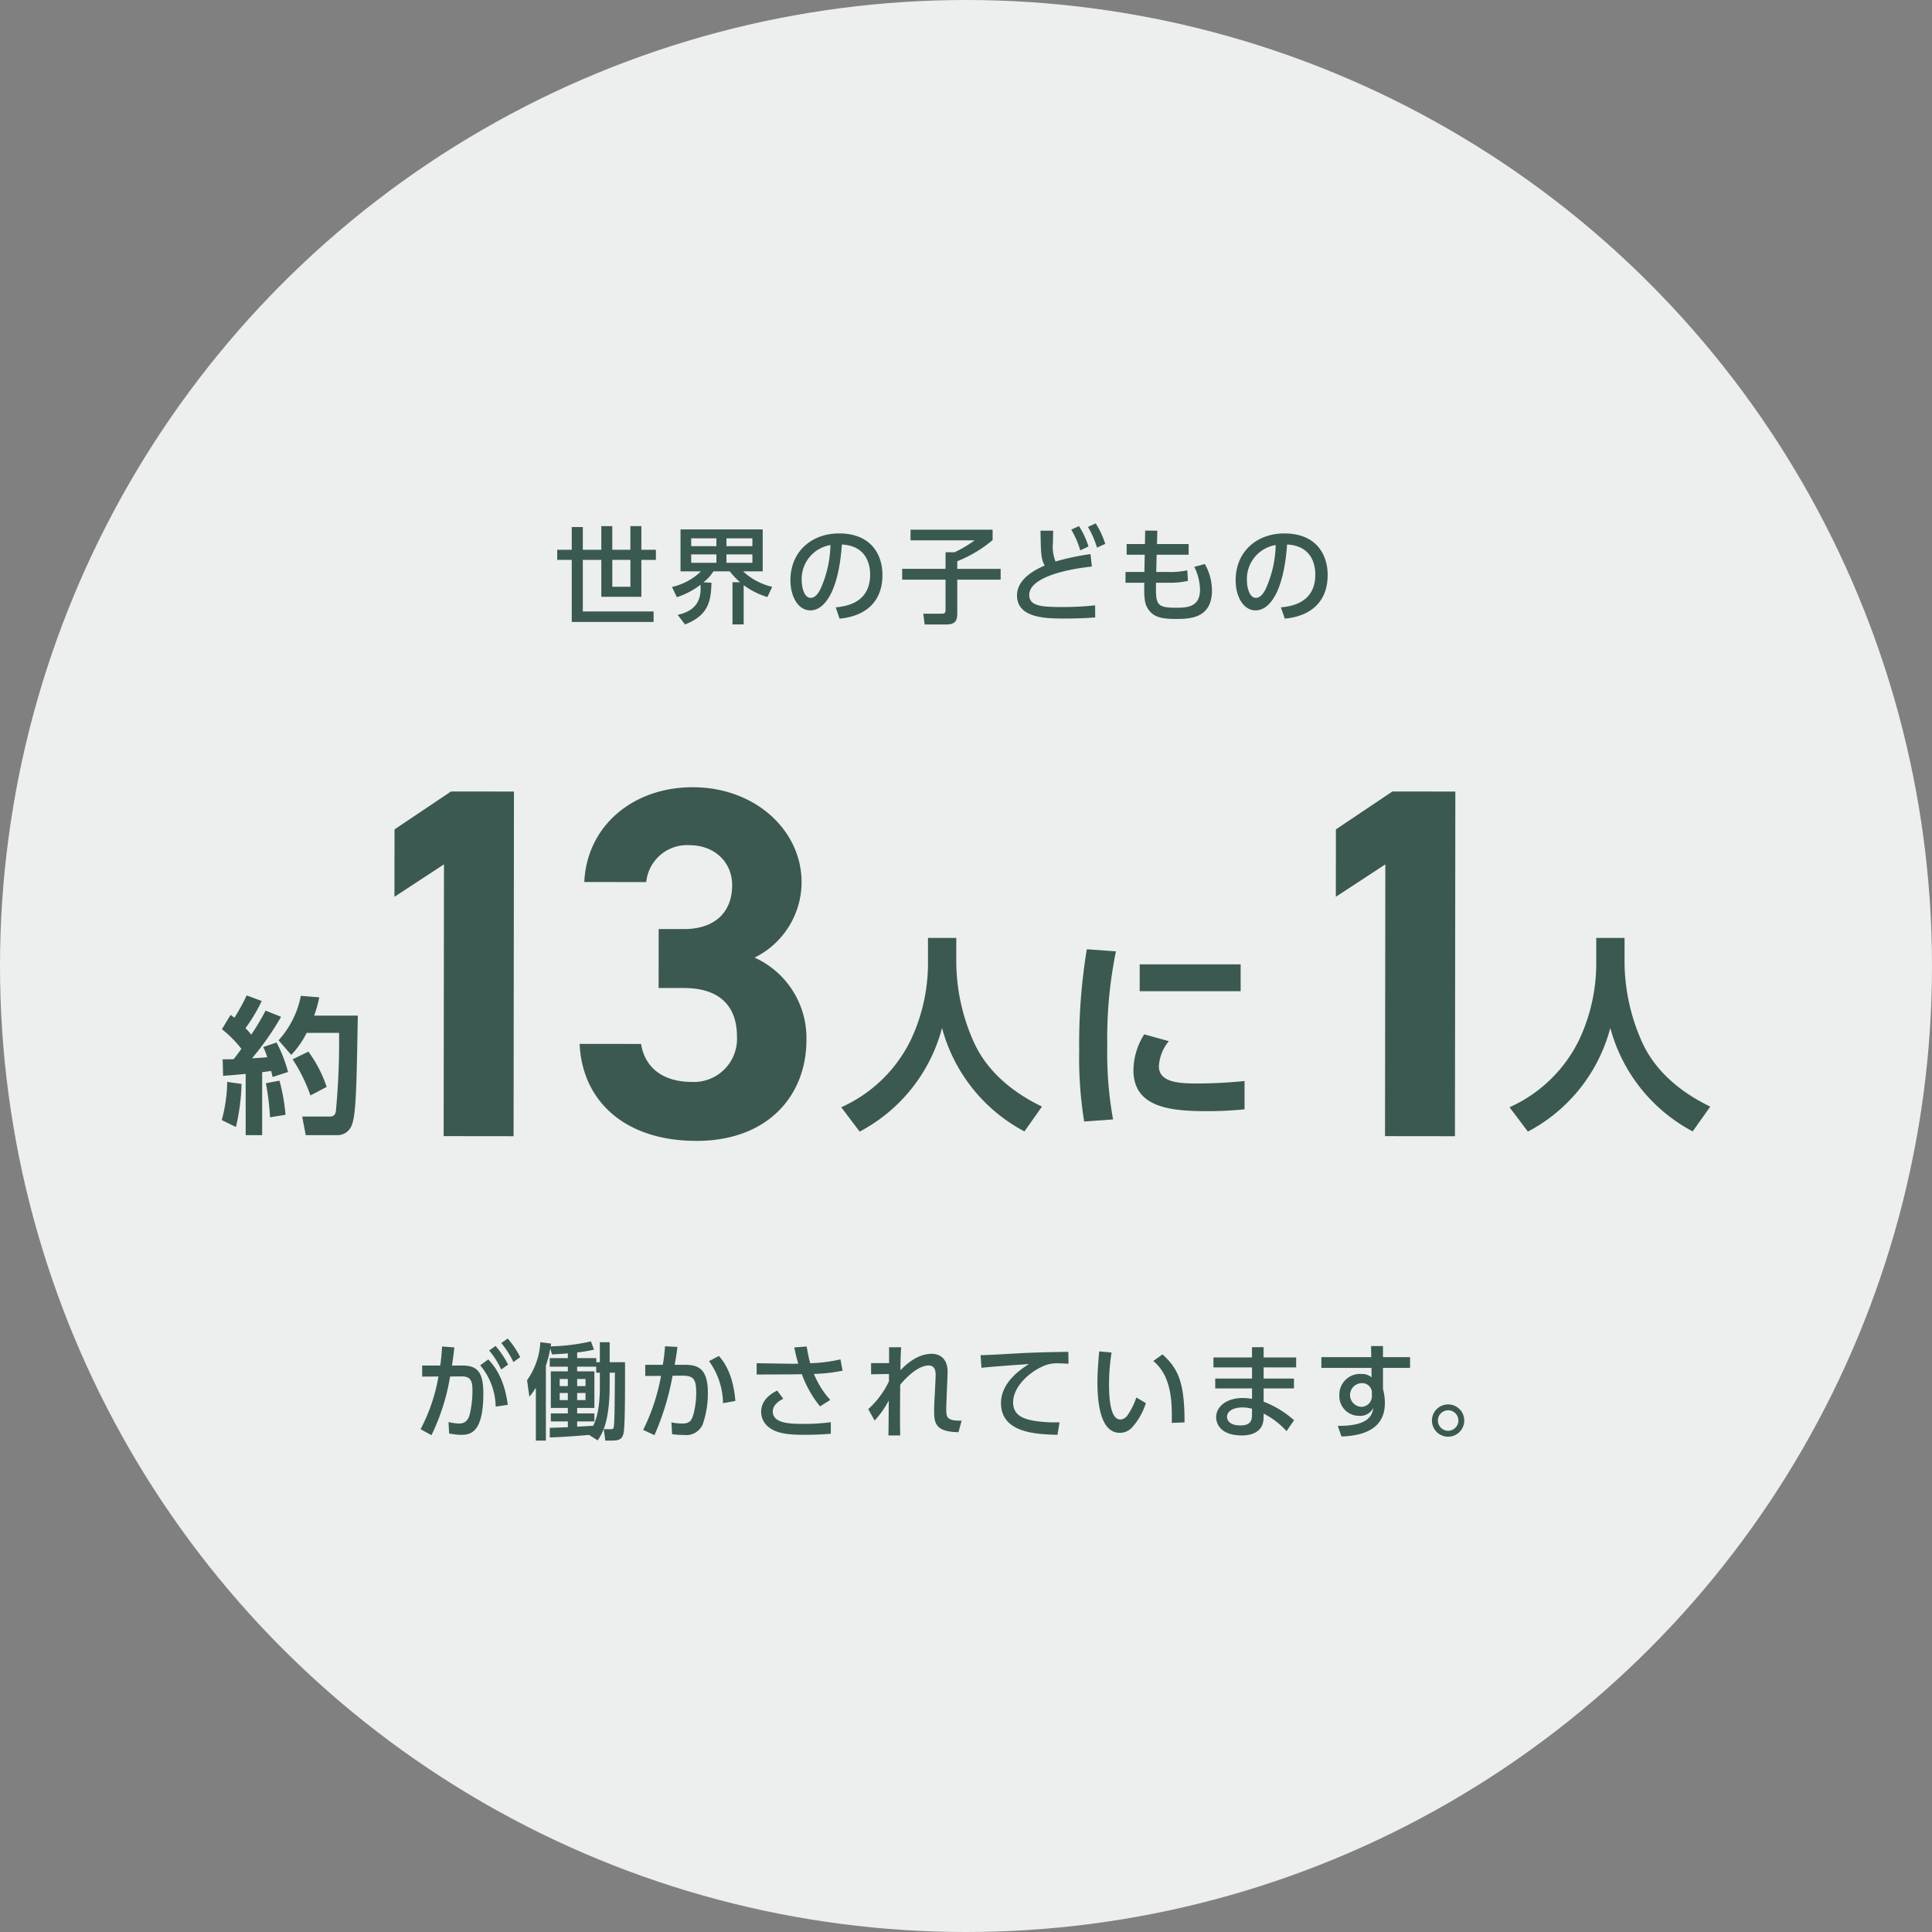 <svg xmlns="http://www.w3.org/2000/svg" width="300" height="300"><rect width="100%" height="100%" fill="#808080" stroke="none"/><g transform="translate(-325 -1962)"><circle cx="150" cy="150" r="150" fill="#ecefee" data-name="楕円形 39" transform="translate(325 1962)"/><g fill="#3b5950" data-name="グループ 2926"><path d="M469.097 2107.64h4.394v3.879a30.688 30.688 0 0 0 2.758 12.377c2.788 6.091 8.624 8.977 10.547 9.937l-2.726 3.85a25.665 25.665 0 0 1-12.791-16.064 25.533 25.533 0 0 1-12.793 16.095l-2.855-3.781a22.06 22.06 0 0 0 10.706-10.261 27.882 27.882 0 0 0 2.76-12.025Z" data-name="パス 14876"/><path d="M498.283 2109.725a67.425 67.425 0 0 0-1.347 14.717 57.7 57.7 0 0 0 .9 11.382l-4.489.32a62.169 62.169 0 0 1-.77-11 89.743 89.743 0 0 1 1.186-15.744Zm8.209 13.946a6.768 6.768 0 0 0-1.544 3.879c0 2.373 2.725 2.694 5.771 2.694a74.023 74.023 0 0 0 7.534-.385v4.393a56.257 56.257 0 0 1-6 .288c-5.9 0-11.254-.736-11.254-6.38a10.607 10.607 0 0 1 1.677-5.549Zm11.156-7.76h-15.677v-4.166h15.677Z" data-name="パス 14877"/><path d="M362.505 2130.313a32.524 32.524 0 0 1-.87 6.691l-2.2-1.078a23.647 23.647 0 0 0 .847-5.933Zm-2.933-3.827c.871 0 1.284 0 1.719-.023a45.02 45.02 0 0 0 1.191-1.6 17.362 17.362 0 0 0-3.024-3.051l1.352-2.223c.32.229.411.322.595.436a31.543 31.543 0 0 0 1.9-3.46l2.337.871a26.893 26.893 0 0 1-2.519 4.216 12.4 12.4 0 0 1 .892 1.009 35.151 35.151 0 0 0 2.22-3.735l2.407.962a42.81 42.81 0 0 1-4.507 6.439 38.894 38.894 0 0 0 2.36-.161 10.748 10.748 0 0 0-.618-1.581l2.062-.71a21.423 21.423 0 0 1 1.786 4.583l-2.39.778c-.114-.458-.161-.663-.229-.939a38.62 38.62 0 0 1-1.4.184v9.785h-2.559v-9.511c-1.6.161-2.636.229-3.505.3Zm8.821 3.323a28.76 28.76 0 0 1 .942 5.294l-2.405.388a40.125 40.125 0 0 0-.642-5.291Zm6.186-12.943a19.84 19.84 0 0 1-.8 2.841h6.782c-.184 10.471-.252 15.26-.917 16.932a2.345 2.345 0 0 1-2.131 1.627h-5.041l-.549-2.886H376c.642 0 .964-.068 1.146-.735a114.5 114.5 0 0 0 .505-12.258h-5.041a13.732 13.732 0 0 1-2.384 3.416l-1.97-2.269a14.344 14.344 0 0 0 3.46-6.9Zm-1.695 8.431a19.877 19.877 0 0 1 2.841 5.477l-2.521 1.328a25.346 25.346 0 0 0-2.769-5.616Z" data-name="パス 14878"/><path d="M572.866 2107.64h4.393v3.879a30.715 30.715 0 0 0 2.758 12.377c2.789 6.091 8.624 8.977 10.549 9.939l-2.725 3.848a25.662 25.662 0 0 1-12.793-16.064 25.527 25.527 0 0 1-12.796 16.095l-2.852-3.781a22.057 22.057 0 0 0 10.708-10.259 27.861 27.861 0 0 0 2.758-12.024Z" data-name="パス 14879"/><path d="m404.749 2138.429-10.859-.013.049-42.2-7.69 5.039.012-10.47 8.772-5.884 9.773.011Z" data-name="パス 14887"/><path d="M427.278 2106.267h3.957c4.42 0 7.449-2.319 7.453-6.817 0-3.569-2.707-6.208-6.663-6.213a6.365 6.365 0 0 0-6.676 5.732l-9.619-.011c.4-8.764 7.618-14.728 16.849-14.717 9.772.011 16.9 6.767 16.891 14.756a13.087 13.087 0 0 1-7.3 11.7 13.691 13.691 0 0 1 8.052 12.809c-.01 8.688-6.068 15.661-17.081 15.65-11.331-.009-17.76-6.376-18.137-15.064l9.539.011c.54 3.413 3.1 5.9 7.906 5.9a6.7 6.7 0 0 0 6.988-7.05c0-4.732-2.706-7.527-8.213-7.534h-3.955Z" data-name="パス 14888"/><path d="m550.923 2138.431-10.859-.013.049-42.2-7.685 5.035.011-10.467 8.771-5.884 9.775.011Z" data-name="パス 14889"/></g><g fill="#3a5951" data-name="グループ 2983"><path d="M424.591 2043.693v3.673h2.258v1.574h-2.258v5.73h-6.218v-5.73h-2.874v8h10.992v1.639h-12.712v-9.642h-2.258v-1.571h2.258v-3.527h1.72v3.527h2.874v-3.67h1.7v3.67h2.81v-3.67Zm-4.513 9.416h2.81v-4.172h-2.81Z" data-name="パス 17353"/><path d="M430.231 2057.475c2.112-.471 3.786-1.606 3.54-4.676a12.1 12.1 0 0 1-3.667 1.933l-.762-1.592a9.394 9.394 0 0 0 4.5-2.418h-3.17v-6.511h12.761v6.512h-3.037a9.846 9.846 0 0 0 4.513 2.4l-.746 1.59a12.069 12.069 0 0 1-3.686-1.85v6.1h-1.735v-6.553h1.185a11.772 11.772 0 0 1-1.606-1.688h-2.536a6.883 6.883 0 0 1-1.558 1.7l1.249.065c-.065 2.986-.568 5.1-4.108 6.477Zm2.1-10.666h3.911v-1.216h-3.915Zm0 2.58h3.911v-1.3h-3.915Zm5.473-2.58h4.027v-1.216H437.8Zm0 2.58h4.027v-1.3H437.8Z" data-name="パス 17354"/><path d="M454.771 2056.311c1.722-.162 5.343-.746 5.343-5.1 0-1.8-.751-4.481-4.388-4.659-.5 7.223-2.661 10.228-4.9 10.228-1.885 0-3.088-2.158-3.088-4.659 0-4.562 3.378-7.291 7.548-7.291 5.054 0 6.741 3.378 6.741 6.43 0 6.136-5.5 6.69-6.658 6.8Zm-5.278-4.14c0 .941.341 2.664 1.4 2.664.614 0 1.069-.552 1.46-1.266a17.434 17.434 0 0 0 1.6-6.934 5.337 5.337 0 0 0-4.465 5.536" data-name="パス 17355"/><path d="M466.387 2044.244h12.745v1.623a19.93 19.93 0 0 1-5.487 3.28v1.185h6.736v1.674h-6.736v5.146c0 1.152-.211 1.817-1.753 1.817h-3.312l-.213-1.671h2.826c.505 0 .633-.114.633-.649v-4.643h-6.737v-1.674h6.736v-2.58h1.414a20.117 20.117 0 0 0 3.116-1.852h-9.968Z" data-name="パス 17356"/><path d="M494.545 2049.976c-.682.063-9.725.974-9.725 4.414 0 1.69 1.85 1.868 4.952 1.868a47.347 47.347 0 0 0 5.276-.26l.016 1.882c-.974.067-2.353.165-4.692.165-2.793 0-7.45 0-7.45-3.588 0-2.728 3.18-4.14 4.3-4.646-.586-1.022-.6-2.061-.651-5.406h1.968c-.016.519-.032.976-.032 1.787a6.367 6.367 0 0 0 .389 3 37.937 37.937 0 0 1 5.438-1.152Zm-2-6.284a13.483 13.483 0 0 1 1.477 3.167l-1.282.6a13.264 13.264 0 0 0-1.4-3.215Zm2.6-.422a13.857 13.857 0 0 1 1.479 3.183l-1.284.584a14.01 14.01 0 0 0-1.4-3.215Z" data-name="パス 17357"/><path d="M509.572 2046.483v1.655h-4.968l-.065 2.68h1.9a12.28 12.28 0 0 0 2.923-.26l.1 1.639a13.01 13.01 0 0 1-3.021.292h-1.934c-.049 3.329 0 3.881 3.085 3.881 1.769 0 3.748-.1 3.748-2.826a8.378 8.378 0 0 0-.892-3.521l1.639-.438a8.337 8.337 0 0 1 1.106 4.108c0 4.416-3.6 4.416-5.649 4.416-2.209 0-3.6-.276-4.435-1.82-.454-.844-.454-2.045-.422-3.8h-2.921v-1.671h2.937l.049-2.68h-2.807v-1.655h2.842l.032-2.093 1.885.016-.049 2.077Z" data-name="パス 17358"/><path d="M523.898 2056.311c1.722-.162 5.343-.746 5.343-5.1 0-1.8-.749-4.481-4.386-4.659-.5 7.223-2.661 10.228-4.9 10.228-1.885 0-3.085-2.158-3.085-4.659 0-4.562 3.378-7.291 7.548-7.291 5.051 0 6.739 3.378 6.739 6.43 0 6.136-5.5 6.69-6.655 6.8Zm-5.276-4.14c0 .941.341 2.664 1.4 2.664.617 0 1.071-.552 1.46-1.266a17.4 17.4 0 0 0 1.606-6.934 5.337 5.337 0 0 0-4.465 5.536" data-name="パス 17359"/></g><g fill="#3a5951" data-name="グループ 2986"><path d="M390.308 2183.924a27.439 27.439 0 0 0 2.775-8.183l-2.531.016v-1.72h2.807a31.88 31.88 0 0 0 .292-2.956l1.9.146c-.13 1.2-.195 1.671-.373 2.81h1.574c2.355 0 3.3.974 3.3 4.351 0 6.12-2.028 6.412-3.442 6.412a9.906 9.906 0 0 1-1.866-.211l-.1-1.769a8.894 8.894 0 0 0 1.623.225c.846 0 1.414-.373 1.688-1.493a15.966 15.966 0 0 0 .408-3.524c0-1.3-.083-2.32-1.674-2.3l-1.8.016a32.878 32.878 0 0 1-2.891 9.108Zm11.656-3.507a10.172 10.172 0 0 0-2.4-6.412l1.249-.911c.811.86 2.469 2.728 3.037 7.047Zm-.014-9.416a14.4 14.4 0 0 1 1.947 2.888l-1.071.763a13.328 13.328 0 0 0-1.868-2.953Zm1.882-1.152a13.53 13.53 0 0 1 1.947 2.888l-1.055.763a14.52 14.52 0 0 0-1.882-2.953Z" data-name="パス 17325"/><path d="M416.47 2184.813c-.454.051-4.254.357-6.1.389v-1.489c.178 0 2.45-.083 2.81-.1v-.893h-2.651v-1.247h2.647v-.846h-2.647v-5.682h2.647v-.73h-2.81v-1.331h2.81v-.733c-1.349.114-1.8.13-2.469.165l-.26-.927a17.327 17.327 0 0 1-.684 2.664v11.639h-1.557v-8.215a9.064 9.064 0 0 1-1.006 1.4l-.357-2.55a11.339 11.339 0 0 0 2.061-5.909l1.674.211a4.407 4.407 0 0 1-.081.436 31.019 31.019 0 0 0 6.266-.777l.471 1.282a21.113 21.113 0 0 1-2.613.438v.879h2.97v.631h.554v-3.1h1.524v3.1h2.388c0 5.506 0 10.068-.246 11.074-.176.714-.471 1.1-1.736 1.1h-1.087l-.227-1.769h1.055c.243 0 .422 0 .487-.325.114-.682.146-2.826.178-8.443h-.812v1.966c0 5.876-1.268 7.678-1.866 8.538Zm-4.562-7.58h1.266v-1.106h-1.266Zm0 2.174h1.266v-1.106h-1.266Zm6.236-4.254h-.568v-.94h-2.956v.73h2.677v5.682h-2.677v.846h2.677v1.249h-2.677v.809c.389-.014 2.142-.111 2.5-.144.519-1.136 1.025-2.631 1.025-6.22Zm-3.524 2.079h1.3v-1.106h-1.3Zm0 2.174h1.3v-1.106h-1.3Z" data-name="パス 17326"/><path d="M424.871 2184.038a31.533 31.533 0 0 0 2.777-8.394l-2.453.016v-1.736h2.728a26.994 26.994 0 0 0 .341-2.877l1.931.1a40.108 40.108 0 0 1-.438 2.779h1.625c2.191 0 3.537.763 3.537 4.381a14.569 14.569 0 0 1-.8 4.854 2.767 2.767 0 0 1-2.907 1.657 14.54 14.54 0 0 1-1.85-.114l-.1-1.836a8.743 8.743 0 0 0 1.7.178c1.122 0 1.428-.471 1.706-1.4a13.084 13.084 0 0 0 .438-3.507c0-2.239-.617-2.55-2.436-2.531l-1.233.016a41.442 41.442 0 0 1-2.81 9.221Zm12.4-4.156a11.419 11.419 0 0 0-2.171-6.526l1.525-.8c.552.633 2.191 2.466 2.564 6.982Z" data-name="パス 17327"/><path d="M452.332 2180.384a17.46 17.46 0 0 1-2.823-5c-.668.014-1.931.03-2.014.03l-5 .019v-1.755l5.084.081c.633.016 1.02 0 1.379-.016a22.65 22.65 0 0 1-.617-2.515l1.915-.146c.114.633.325 1.834.552 2.6a24.105 24.105 0 0 0 4.692-.6l.341 1.753a24.764 24.764 0 0 1-4.449.505 13.455 13.455 0 0 0 2.534 4.04Zm-5.711-1.185c-.341.176-1.623.811-1.623 1.98 0 1.866 2.742 1.917 4.643 1.917a29.631 29.631 0 0 0 4.367-.262v1.8c-.665.049-1.917.162-4.189.162-2.81 0-4.5-.308-5.666-1.365a3 3 0 0 1-.96-2.223c0-1.463.992-2.548 2.485-3.28Z" data-name="パス 17328"/><path d="M459.824 2180.808a13.8 13.8 0 0 0 3.215-4.319v-1.138l-2.777.049v-1.736h2.793v-2.467h1.882c-.1 1.166-.114 2.937-.114 3.572.651-.668 2.485-2.55 4.87-2.55 1.2 0 2.453.714 2.453 2.791 0 .211-.016.454-.032.925l-.1 2.42c-.016.438-.081 2.112-.081 2.418 0 1.187 0 1.9 2.385 1.82l-.487 1.8c-3.391-.081-3.8-1.2-3.781-3.361 0-1.09.1-2.3.111-2.7l.114-2.371c.032-.763.081-1.931-1.087-1.931-1.671 0-3.6 2-4.4 2.988-.016.957-.032 3.8-.032 4.546 0 1.282 0 2.483.032 3.329h-1.83c.016-.763.049-4.562.049-5.424a14.851 14.851 0 0 1-2.193 3.118Z" data-name="パス 17329"/><path d="M490.922 2173.761c-.617-.032-1.12-.065-1.558-.065a5.327 5.327 0 0 0-1.722.195c-2.3.714-5.325 3.213-5.325 5.86 0 2.031 1.606 2.566 3.183 2.858a20.508 20.508 0 0 0 4.027.243l-.325 1.95c-3.28-.1-8.767-.276-8.767-4.935 0-3.118 2.921-5.181 4.351-6.057-1.722.114-5.879.406-7.388.584l-.13-1.963c1.039 0 5.633-.276 6.558-.327 2.485-.114 4.351-.144 7.063-.195Z" data-name="パス 17330"/><path d="M497.603 2172.022a31.663 31.663 0 0 0-.393 4.822c0 2.11.148 5.584 1.787 5.584a1.524 1.524 0 0 0 1.168-.8 10.713 10.713 0 0 0 1.284-2.629l1.479.879a10.206 10.206 0 0 1-2.177 3.813 2.588 2.588 0 0 1-1.866.8c-2.874 0-3.475-4.205-3.475-7.842 0-1.59.146-3.345.276-4.805Zm9.351 10.925c.032-2.872.1-7.177-2.874-9.611l1.428-1.022c2.566 2.274 3.426 4.595 3.426 10.552Z" data-name="パス 17331"/><path d="M526.266 2172.788v1.542h-5.051v1.736h4.708v1.528h-4.708v2.059a15.322 15.322 0 0 1 4.724 2.877l-1.168 1.7a12.038 12.038 0 0 0-3.556-2.728l-.016.763c-.049 2.112-1.9 2.631-3.343 2.631-3.3 0-4.01-1.785-4.01-2.826 0-1.72 1.688-2.988 4.122-2.988a8.515 8.515 0 0 1 1.447.132v-1.623H513.7v-1.528h5.714v-1.733h-5.99v-1.542h5.99v-1.593h1.8v1.593Zm-6.852 7.97a5.049 5.049 0 0 0-1.5-.211c-1.347 0-2.385.552-2.385 1.46 0 .229.114 1.331 2.077 1.331 1.073 0 1.8-.322 1.8-1.542Z" data-name="パス 17332"/><path d="M543.954 2172.736v1.674h-4.205v3.28a8.041 8.041 0 0 1 .292 2.191c0 4.562-4.351 5.081-6.739 5.179l-.568-1.655c4.724.049 5.341-1.593 5.519-2.793a2.251 2.251 0 0 1-2.223 1.236 3.04 3.04 0 0 1-3.053-3.2 3.2 3.2 0 0 1 3.378-3.3 2.389 2.389 0 0 1 1.623.519l-.016-1.46h-7.779v-1.674h7.745l-.032-1.72h1.852v1.72Zm-5.927 5.406a1.5 1.5 0 0 0-1.606-1.363 1.84 1.84 0 0 0-.13 3.67 1.646 1.646 0 0 0 1.736-1.674Z" data-name="パス 17333"/><path d="M552.368 2182.591a2.508 2.508 0 1 1-2.5-2.515 2.5 2.5 0 0 1 2.5 2.515m-4.092 0a1.591 1.591 0 1 0 1.593-1.606 1.594 1.594 0 0 0-1.593 1.606" data-name="パス 17334"/></g></g></svg>